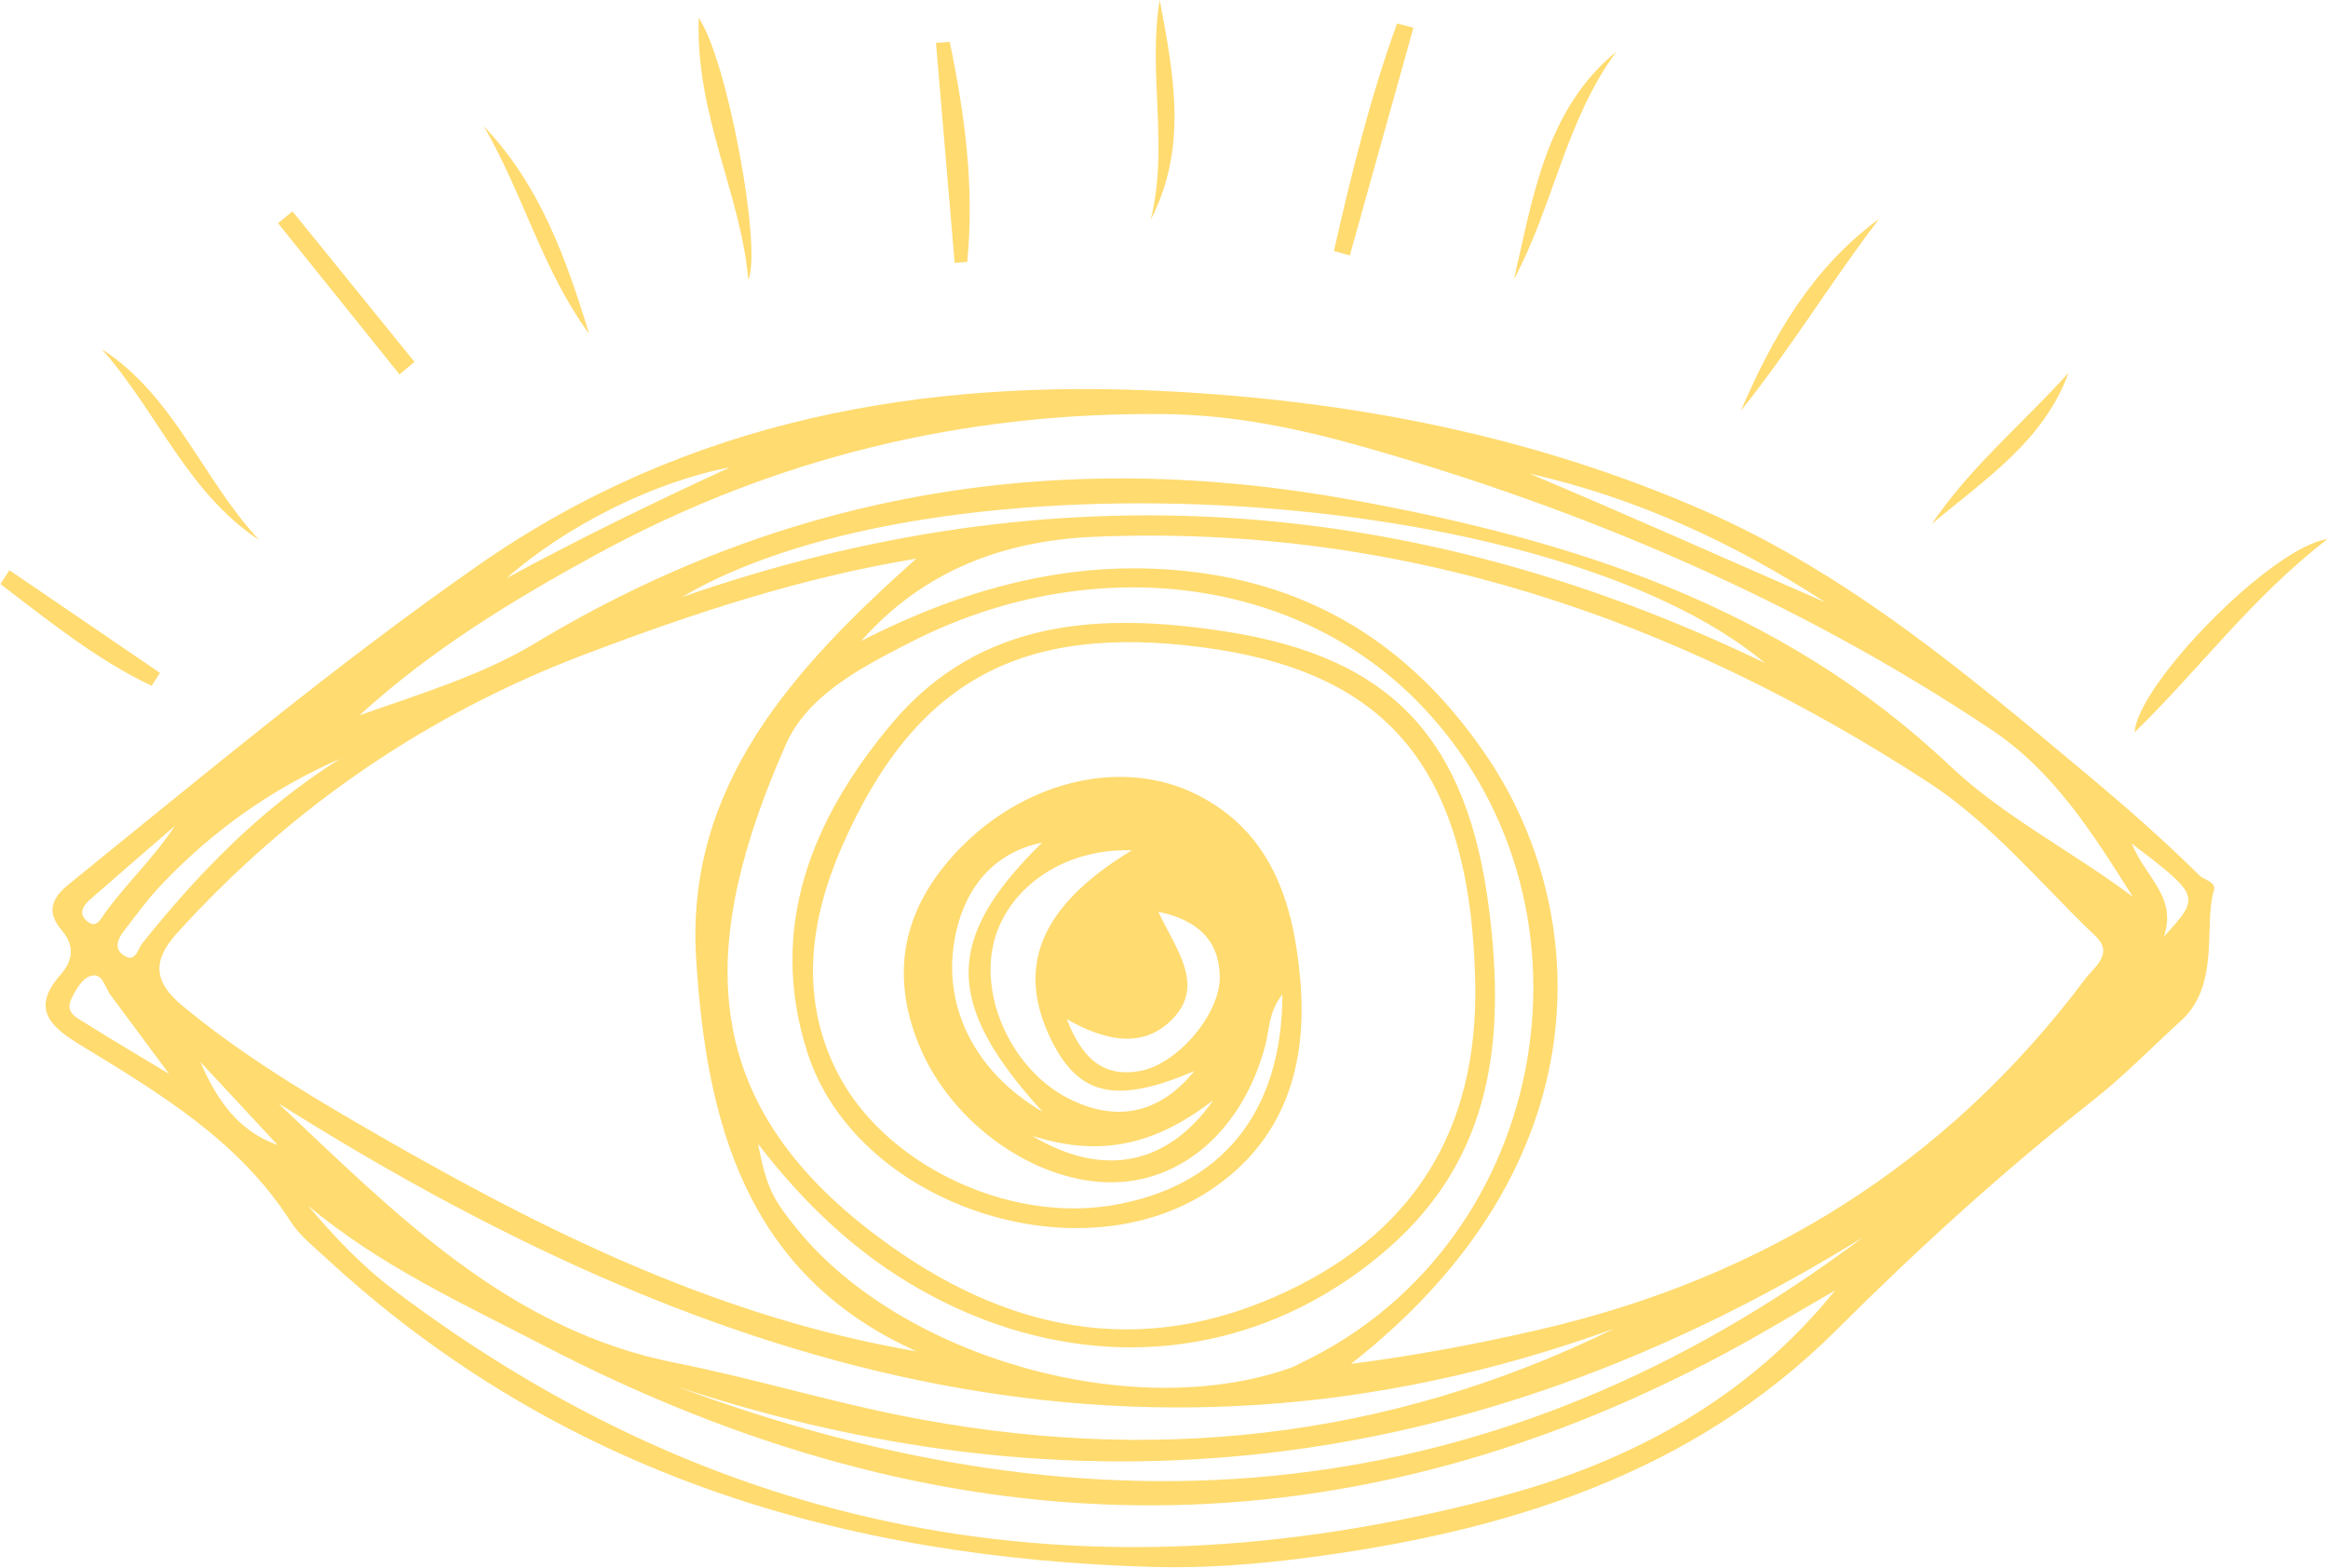 <svg xmlns="http://www.w3.org/2000/svg" xmlns:xlink="http://www.w3.org/1999/xlink" width="1920" zoomAndPan="magnify" viewBox="0 0 1440 969.75" height="1293" preserveAspectRatio="xMidYMid meet" version="1.0"><defs><clipPath id="3131aa7918"><path d="M 28 240 L 1370 240 L 1370 969.5 L 28 969.5 Z M 28 240 " clip-rule="nonzero"/></clipPath><clipPath id="33b92c5bef"><path d="M 1320 333 L 1439.812 333 L 1439.812 453 L 1320 453 Z M 1320 333 " clip-rule="nonzero"/></clipPath><clipPath id="f1eb3efd9a"><path d="M 0.195 352 L 99 352 L 99 425 L 0.195 425 Z M 0.195 352 " clip-rule="nonzero"/></clipPath></defs><g clip-path="url(#3131aa7918)"><path fill="#ffdb70" d="M 1318.527 521.73 C 1327.605 543.547 1346.602 554.633 1338.543 579.332 C 1361.219 554.48 1361.219 554.48 1318.527 521.73 M 123.949 656.914 C 133.73 679.656 146.863 699.523 171.785 708.348 C 155.172 690.484 139.559 673.699 123.949 656.914 M 108.141 510.922 C 90.754 526 73.324 541.031 56.012 556.195 C 51.496 560.145 48.012 565.145 54.125 570.074 C 59.633 574.516 62.262 568.551 64.652 565.223 C 78.227 546.348 95.227 530.672 108.141 510.922 M 638.414 702.617 C 682.023 728.77 721.992 721.203 750.52 680.582 C 715.023 707.906 681.25 716.32 638.414 702.617 M 104.555 664.309 C 90.5 645.34 79.52 630.379 68.363 615.547 C 64.754 610.75 63.48 601.008 55.555 603.879 C 50.496 605.707 46.457 612.863 43.906 618.512 C 40.18 626.77 48.059 629.871 53.203 633.121 C 68.758 642.957 84.641 652.273 104.555 664.309 M 313.258 357.73 C 358.684 332.965 404.789 310.656 451.316 289.176 C 405.926 297.648 351.012 324.523 313.258 357.73 M 946.172 293.016 C 1007.461 318.836 1068.176 345.996 1129.113 372.629 C 1072.523 335.809 1012.117 307.93 946.172 293.016 M 644.918 687.766 C 583.34 620.324 584.598 580.121 644.605 521.258 C 615.168 527.164 595.758 549.074 590.242 582.621 C 583.613 622.93 602.605 662.922 644.918 687.766 M 210.383 469.402 C 167.898 488.016 131.066 514.238 99.504 547.648 C 91.18 556.457 84.008 566.371 76.586 575.996 C 73.02 580.621 70.23 586.516 76.18 590.746 C 83.863 596.215 85.078 587.219 87.91 583.676 C 123.164 539.59 162.121 499.594 210.383 469.402 M 659.855 630.445 C 668.27 651.941 680.5 667.344 705.707 662.414 C 728.742 657.906 755.184 626.836 754.508 603.598 C 753.852 580.938 740.066 568.965 716.461 564.012 C 727.102 586.852 746.219 609.703 724.621 631.039 C 705.855 649.57 681.84 643.02 659.855 630.445 M 700.109 526.02 C 658.516 524.582 623.805 548.77 614.977 581.977 C 605.598 617.246 626.312 661.625 660.383 679.246 C 690.352 694.742 717.289 689.02 738.703 662.602 C 691.281 682.91 667.945 678.164 650.992 644.762 C 627.777 599.027 642.668 560.766 700.109 526.02 M 421.801 369.375 C 650.906 289.441 873.91 305.176 1091.664 410.109 C 959.18 299.34 579.863 276.117 421.801 369.375 M 1152.379 765.406 C 921.359 908.395 677.648 943.672 418.637 857.754 C 679.355 954.945 925.645 935.535 1152.379 765.406 M 998.426 821.93 C 696.305 931.547 428.141 843.84 172.031 682.418 C 244.895 751.176 314.512 822.625 417.859 843.09 C 464.785 852.387 510.777 866.418 557.695 875.77 C 709.535 906.023 856.664 891.422 998.426 821.93 M 1135.102 798.305 C 1112.551 811.25 1090.316 824.777 1067.41 837.047 C 823.246 967.824 579.93 958.688 337.113 832.762 C 286.641 806.586 234.793 782.977 190.516 745.793 C 206.613 764.914 223.496 782.738 242.805 797.367 C 450.602 954.809 681.375 992.523 930.562 925.055 C 1010.391 903.441 1081.809 864.332 1135.102 798.305 M 1319.297 554.773 C 1294.809 516.07 1270.727 477.395 1231.973 451.516 C 1112.082 371.449 981.148 315.531 842.906 276.293 C 803.16 265.012 762.656 256.66 720.848 256.176 C 596.012 254.727 478.617 283.223 369 342.953 C 316.977 371.297 266.543 402.156 222.328 442.523 C 259.465 429.305 297.824 417.891 331.012 397.895 C 488.277 303.133 656.895 276.777 835.836 309.156 C 972.516 333.887 1101.586 374.75 1206.359 473.922 C 1239.383 505.176 1281.934 526.727 1319.297 554.773 M 567.074 835.984 C 460.602 788.434 436.828 692.836 430.598 592.977 C 423.91 485.848 491.105 413.184 566.734 345.59 C 495.355 357.316 428.441 379.543 362.727 404.41 C 264.723 441.492 180.02 499.309 109.398 577.363 C 93.871 594.523 95.285 607.617 112.676 622.039 C 146.129 649.789 182.855 672.539 220.23 694.297 C 328.547 757.367 439.512 814.203 567.074 835.984 M 835.664 843.711 C 877.719 838.262 914.52 831.18 951.164 822.758 C 1090.168 790.809 1204.102 719.98 1289.93 605.457 C 1295.258 598.344 1307.738 590.141 1296.273 579.184 C 1262.395 546.801 1231.676 509.258 1192.988 484.094 C 1036.625 382.395 866.113 324.07 676.898 332.062 C 620.789 334.434 571.234 352.938 532.719 396.492 C 598.477 362.879 667.285 344.402 741.305 354.203 C 818.613 364.438 876.969 404.145 920.383 468.906 C 983.508 563.078 993.93 719.684 835.664 843.711 M 793.23 615.125 C 784.566 626.191 785.23 636.98 782.633 646.793 C 769.223 697.457 732.727 730.465 689.273 731.383 C 641.422 732.391 589.074 695.844 568.805 647.277 C 549.461 600.93 558.922 558.656 596.898 521.703 C 637.238 482.457 694.812 469.219 739.473 491.145 C 786.527 514.246 800.102 558.465 804.27 605.746 C 808.91 658.41 795.113 705.41 748.547 736.312 C 666.234 790.93 529.223 744.863 499.312 650.805 C 474.816 573.773 502.105 506.648 551.449 447.797 C 606.805 381.777 682.574 378.91 758.754 390.762 C 861.84 406.805 908.008 458.238 921.125 562.996 C 930.957 641.5 923.977 715 859.039 771.93 C 780.074 841.164 674.512 852.906 577.902 802.465 C 534.977 780.055 500.277 748.297 468.828 707.57 C 474.289 734.539 477.535 741.277 493.316 760.633 C 558.199 840.223 700.949 880.406 797.895 846.32 C 800.539 845.391 803.012 843.957 805.555 842.738 C 961.285 767.996 997.586 554.738 875.379 432.555 C 798.406 355.594 672.641 341.41 563.457 397.168 C 532.906 412.773 499.586 429.945 486.074 460.586 C 432.957 581.055 429.586 677.25 537.703 760.992 C 612.84 819.191 696.605 842.48 788.449 802.273 C 872.93 765.293 914.711 700.566 912.512 606.836 C 909.34 471.77 855.012 415.016 743.754 400.43 C 631.707 385.742 565.711 420.836 520.656 524.023 C 501.156 568.684 494.305 616.641 517.719 662.98 C 546.508 719.953 622.23 756.195 687.066 745.746 C 754.816 734.828 793.156 688.879 793.23 615.125 M 714.695 969.363 C 521.82 964.062 346.246 912.008 201.258 777.855 C 193.672 770.836 185.164 764.133 179.719 755.605 C 147.703 705.426 98.312 676.094 49.484 646.301 C 30.695 634.832 19.094 623.723 37.449 602.973 C 45.352 594.035 46.227 584.887 38.117 575.371 C 28.789 564.426 31.582 555.902 42.414 547.137 C 125.625 479.781 207.742 411.148 295.703 349.781 C 425.359 259.328 570.523 233.789 724.734 242.168 C 838.301 248.34 948.02 269.676 1052.988 315.426 C 1143.316 354.801 1216.867 417.16 1291.199 479.27 C 1315.016 499.172 1338.215 519.535 1360.234 541.324 C 1363.551 544.609 1371.172 545.406 1369.371 551.176 C 1363.027 571.48 1373.527 609.105 1349.324 631.184 C 1331.27 647.656 1314.156 665.312 1295.023 680.41 C 1238.969 724.633 1186.457 772.344 1135.812 822.883 C 1045.902 912.613 930.41 947.797 807.734 963.723 C 776.957 967.719 746.02 970.117 714.695 969.363 " fill-opacity="1" fill-rule="nonzero"/></g><path fill="#ffdb70" d="M 462.863 173.117 C 458.324 120.082 430.18 71.453 432.191 11.102 C 449.547 35.738 471.559 153.59 462.863 173.117 " fill-opacity="1" fill-rule="nonzero"/><path fill="#ffdb70" d="M 160.375 334.109 C 115.875 304.93 97.004 254.219 62.957 216.004 C 107.77 244.738 125.434 296.785 160.375 334.109 " fill-opacity="1" fill-rule="nonzero"/><g clip-path="url(#33b92c5bef)"><path fill="#ffdb70" d="M 1439.727 333.465 C 1392.547 369.809 1360.859 413.621 1320.387 452.996 C 1322.191 423.207 1405.379 338.211 1439.727 333.465 " fill-opacity="1" fill-rule="nonzero"/></g><path fill="#ffdb70" d="M 936.445 172.789 C 948.504 121.031 956.113 67.793 999.941 31.805 C 968.402 74.324 960.742 127.719 936.445 172.789 " fill-opacity="1" fill-rule="nonzero"/><path fill="#ffdb70" d="M 299.234 78.066 C 333.855 114.27 350.16 159.852 364.402 206.496 C 335.578 167.324 323.488 119.582 299.234 78.066 " fill-opacity="1" fill-rule="nonzero"/><path fill="#ffdb70" d="M 1162.387 135.336 C 1132.766 174.082 1107.434 215.934 1076.867 254.031 C 1096.551 208.199 1120.961 165.742 1162.387 135.336 " fill-opacity="1" fill-rule="nonzero"/><path fill="#ffdb70" d="M 717.336 0.004 C 725.938 45.605 734.934 91.352 711.785 135.848 C 723.105 90.734 709.859 45.176 717.336 0.004 " fill-opacity="1" fill-rule="nonzero"/><path fill="#ffdb70" d="M 874.301 17.113 C 861.18 64.09 848.062 111.074 834.945 158.051 C 831.668 157.133 828.387 156.215 825.113 155.293 C 835.855 107.777 847.457 60.492 864.148 14.582 C 867.535 15.426 870.918 16.27 874.301 17.113 " fill-opacity="1" fill-rule="nonzero"/><path fill="#ffdb70" d="M 587.445 25.867 C 596.824 70.781 602.812 115.969 598.293 162.004 C 595.695 162.211 593.102 162.422 590.508 162.629 C 586.656 117.27 582.809 71.91 578.961 26.547 C 581.789 26.32 584.617 26.094 587.445 25.867 " fill-opacity="1" fill-rule="nonzero"/><path fill="#ffdb70" d="M 247.137 231.625 C 222.086 200.449 197.035 169.273 171.98 138.094 C 174.957 135.645 177.934 133.195 180.91 130.746 C 206.07 161.781 231.227 192.812 256.383 223.844 C 253.301 226.438 250.219 229.031 247.137 231.625 " fill-opacity="1" fill-rule="nonzero"/><path fill="#ffdb70" d="M 1194.898 324.148 C 1218.691 288.859 1251.402 261.879 1279.562 230.582 C 1264.008 273.18 1227.277 296.809 1194.898 324.148 " fill-opacity="1" fill-rule="nonzero"/><g clip-path="url(#f1eb3efd9a)"><path fill="#ffdb70" d="M 93.797 424.25 C 59.535 408.031 30.273 384.094 0.266 361.309 C 2.117 358.449 3.973 355.59 5.824 352.73 C 36.863 373.91 67.906 395.086 98.945 416.266 C 97.227 418.93 95.512 421.59 93.797 424.25 " fill-opacity="1" fill-rule="nonzero"/></g></svg>